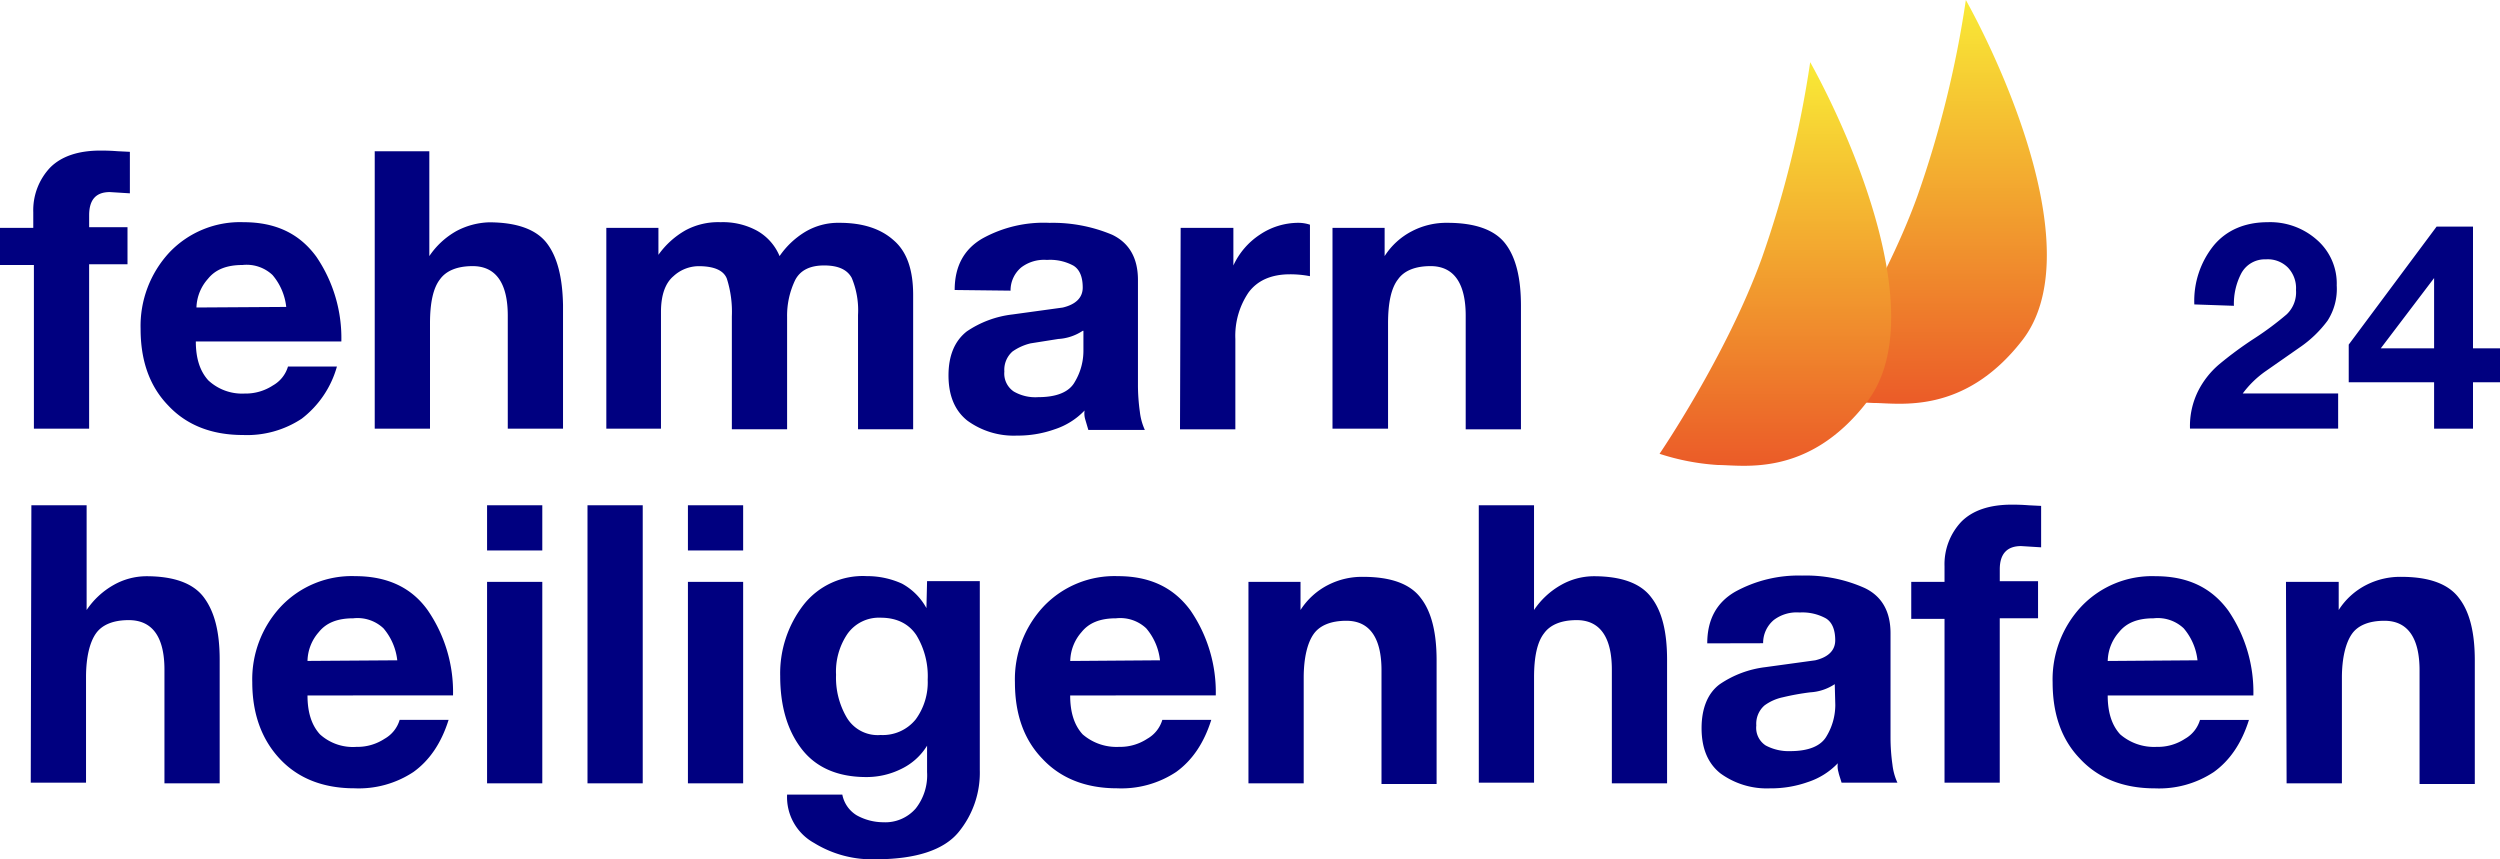 <?xml version="1.0" encoding="utf-8"?>
<svg xmlns="http://www.w3.org/2000/svg" viewBox="0 0 1000 343.73">
  <defs>
    <linearGradient gradientUnits="userSpaceOnUse" id="A" x1="772.41" x2="772.41" y1="161.7" y2=".2">
      <stop offset="0" stop-color="#eb5b28"/>
      <stop offset="1" stop-color="#f9ea36"/>
    </linearGradient>
    <linearGradient href="#A" id="B" x1="710.15" x2="710.15" y1="186.36" y2="24.86"/>
  </defs>
  <path d="M726.09 156.67S753 117.25 767 78.33A420.19 420.19 0 0 0 786.34 0c16.82 30.38 48.46 102.69 22.6 136.08-23.35 30.13-49.46 25.11-59.5 25.11a75.77 75.77 0 0 1-23.35-4.52z" fill="url(#A)"/>
  <path d="M663.82 181.52s26.87-39.42 40.93-78.33a421.17 421.17 0 0 0 19.33-78.33c16.82 30.37 48.45 102.68 22.59 136.07-23.35 30.13-49.46 25.07-59.5 25.07a93.68 93.68 0 0 1-23.35-4.48z" fill="url(#B)"/>
  <path d="M13.31 106H0V91.14h13.31v-6.28A24.83 24.83 0 0 1 20.09 67c4.51-4.51 11.29-6.77 20.08-6.77 1.26 0 3.52 0 6.78.25l5 .25v16.6l-8-.5c-5.53 0-8.29 3-8.29 9.29v4.77H51v14.81H35.65v65.78H13.56V106zm65.02 30.58c0 7 1.76 12 5 15.57a19.84 19.84 0 0 0 14.57 5.27 19.87 19.87 0 0 0 11.29-3.26 12.8 12.8 0 0 0 6-7.54h19.58a39.77 39.77 0 0 1-14.06 20.84A39.6 39.6 0 0 1 97.16 174c-12.55 0-22.59-4-29.87-11.8-7.54-7.78-11.05-18.08-11.05-30.63a43.24 43.24 0 0 1 11.55-30.63 39 39 0 0 1 29.62-12.06c12.81 0 22.35 4.52 29.13 13.81a57.79 57.79 0 0 1 10 33.89zm36.16-13.81A23.64 23.64 0 0 0 109 110a15.09 15.09 0 0 0-12-4c-6.27 0-10.79 1.76-13.81 5.52A18 18 0 0 0 78.58 123zm35.15-62.26h22.09v41.93a31.74 31.74 0 0 1 10.8-10 29.75 29.75 0 0 1 13.05-3.51c11 0 18.83 2.76 23.1 8.28S225 111 225.21 122v49.46h-22.1v-45.17c0-13.06-4.77-19.84-14.06-19.84-6 0-10.54 1.76-13.05 5.27-2.76 3.52-4 9.55-4 17.58v42.18h-22.11v-111zm92.89 30.63h20.84v10.79a33.72 33.72 0 0 1 10.8-9.79 27.56 27.56 0 0 1 14.05-3.26 28.56 28.56 0 0 1 14.32 3.26 20.73 20.73 0 0 1 9.29 10.3 33.24 33.24 0 0 1 10-9.55 25.78 25.78 0 0 1 14.06-3.76c9 0 16.32 2.26 21.59 7 5.27 4.52 7.78 11.8 7.78 21.84v53.73h-22.05V126a33.58 33.58 0 0 0-2.51-14.82c-1.76-3.26-5.27-5-11.05-5s-9.54 2-11.55 5.78a32.81 32.81 0 0 0-3.26 14.81v44.94h-22.1v-45.17a43.67 43.67 0 0 0-2-15.07c-1.26-3.26-5-5-11.3-5a15 15 0 0 0-10.05 4c-3.26 2.76-5 7.53-5 14.31v46.7h-21.86V91.14zM381.87 116c0-9.54 3.77-16.32 11.05-20.58a50.54 50.54 0 0 1 26.86-6.28 61.33 61.33 0 0 1 25.11 4.77c6.78 3.26 10.29 9.29 10.29 18.08v41.91a78.32 78.32 0 0 0 .76 10.8 23.94 23.94 0 0 0 2 7.28h-22.6l-1.26-4.27a8.37 8.37 0 0 1-.25-3.51 28.91 28.91 0 0 1-12 7.53 44.06 44.06 0 0 1-15.06 2.51 31.45 31.45 0 0 1-19.84-6q-7.53-6-7.53-18.07c0-8 2.51-13.81 7.28-17.58a40.88 40.88 0 0 1 18.32-6.81l20.09-2.76c5.27-1.25 8-4 8-8 0-4.27-1.25-7.28-3.77-8.79a19.57 19.57 0 0 0-10.54-2.26 15.1 15.1 0 0 0-10.29 3 12 12 0 0 0-4.27 9.29zm51.22 16.32a19.77 19.77 0 0 1-9.79 3.27l-11.05 1.75a21.11 21.11 0 0 0-7.25 3.26 9.77 9.77 0 0 0-3.26 8 8.67 8.67 0 0 0 3.76 8 17.17 17.17 0 0 0 9.79 2.26c7.29 0 12.31-2 14.57-6a24.24 24.24 0 0 0 3.51-12.55v-8zm39.17-41.18h21.09v15.06a29.49 29.49 0 0 1 10.54-12.3 27.63 27.63 0 0 1 15.32-4.77 14.72 14.72 0 0 1 4.77.75v20.59a41.8 41.8 0 0 0-8-.75c-7.53 0-13.05 2.51-16.57 7.28a30.85 30.85 0 0 0-5.27 18.58v36.15H472zm60.5 0h21.09v11.3a28.41 28.41 0 0 1 11-10A29.73 29.73 0 0 1 579 89.13c11 0 18.83 2.76 23.1 8.28s6.28 13.81 6.28 24.86v49.46h-22.1v-45.44c0-13.06-4.77-19.84-14.06-19.84-6 0-10.54 1.76-13 5.27-2.77 3.52-4 9.55-4 17.58v42.18H533V91.14z" fill="#000080"/>
  <path d="M12.55 202.11h22.1V244a31.9 31.9 0 0 1 10.79-10 26.8 26.8 0 0 1 13.06-3.51c11 0 18.83 2.76 23.1 8.54s6.27 13.8 6.27 24.85v49.46H65.78v-45.45c0-13.06-4.77-19.84-14.31-19.84-6 0-10.55 1.76-13.06 5.28s-4 9.54-4 17.57v42.18H12.3zM123 278.18c0 7 1.76 12.05 5 15.57a19.63 19.63 0 0 0 14.57 5 19.79 19.79 0 0 0 11.29-3.26 12.8 12.8 0 0 0 6-7.54h19.58c-3 9.54-7.78 16.32-14.06 20.84a39.6 39.6 0 0 1-23.6 6.53c-12.55 0-22.59-4-29.87-11.8s-11-18.08-11-30.63a42.63 42.63 0 0 1 11.55-30.38 39 39 0 0 1 29.62-12.05c12.81 0 22.6 4.52 29.13 13.81a57.79 57.79 0 0 1 10 33.89zm35.91-14.06a23.71 23.71 0 0 0-5.53-12.8 15.13 15.13 0 0 0-12.05-4c-6.28 0-10.8 1.76-13.81 5.52a18 18 0 0 0-4.52 11.53zm58.01-43.93h-22.09v-18.08h22.09zm-22.09 12.55h22.09v80.59h-22.09zM235 202.11h22.09v111.22H235zm62.26 18.08h-22.09v-18.08h22.09zm-22.09 12.55h22.09v80.59h-22.09zm116.75 75.32a37.44 37.44 0 0 1-8.54 24.85c-5.78 7-16.82 10.8-33.14 10.8a44.17 44.17 0 0 1-24.61-6.53 20.93 20.93 0 0 1-10.79-19.33h22.09a12.44 12.44 0 0 0 5.78 8.29 22.09 22.09 0 0 0 10.54 2.76 16.12 16.12 0 0 0 13.06-5.53 21.49 21.49 0 0 0 4.52-14.56v-10.54a24.57 24.57 0 0 1-10.3 9.29 31.17 31.17 0 0 1-14.06 3.26c-11.3 0-20.08-3.76-25.86-11.3s-8.53-17.32-8.53-29.12a44.76 44.76 0 0 1 9.29-28.4 30.14 30.14 0 0 1 25.35-11.55 33.64 33.64 0 0 1 14.06 3 24.47 24.47 0 0 1 9.79 9.79l.26-10.79h21.09zm-20.84-36.15a31.58 31.58 0 0 0-4.52-17.83c-3-4.52-7.79-7-14.31-7a15.43 15.43 0 0 0-13.31 6.53 26.86 26.86 0 0 0-4.52 16.32 31.48 31.48 0 0 0 4.27 17.07 14.41 14.41 0 0 0 13.56 7 16.92 16.92 0 0 0 14.06-6.28 25.12 25.12 0 0 0 4.77-15.81zm56.99 6.27c0 7 1.76 12.05 5 15.57a20.7 20.7 0 0 0 14.56 5 19.8 19.8 0 0 0 11.3-3.26 12.87 12.87 0 0 0 6-7.54h19.58c-3 9.54-7.78 16.32-14.06 20.84a39.62 39.62 0 0 1-23.6 6.53c-12.55 0-22.6-4-29.88-11.8-7.53-7.78-11-18.08-11-30.63a42.62 42.62 0 0 1 11.54-30.38 39.07 39.07 0 0 1 29.63-12.05c12.8 0 22.35 4.52 29.12 13.81a57.8 57.8 0 0 1 10.05 33.89zM464 264.12a23.63 23.63 0 0 0-5.52-12.8 15.14 15.14 0 0 0-12.05-4c-6.28 0-10.8 1.76-13.81 5.52a18 18 0 0 0-4.52 11.55zm35.12-31.38h21.09V244a28.34 28.34 0 0 1 11-10 29.73 29.73 0 0 1 14.06-3.26c11 0 18.83 2.76 23.1 8.54 4.26 5.52 6.27 13.81 6.27 24.85v49.46H552.6v-45.45c0-13.06-4.77-19.83-14.06-19.83-6 0-10.55 1.75-13.06 5.27s-4 9.54-4 17.57v42.18h-22.1v-80.59zm92.39-30.63h22.1V244a31.9 31.9 0 0 1 10.79-10 26.8 26.8 0 0 1 13.06-3.51c11 0 18.83 2.76 23.1 8.54 4.27 5.52 6.27 13.8 6.27 24.85v49.46h-22.09v-45.45c0-13.06-4.77-19.84-14.06-19.84-6 0-10.54 1.76-13.06 5.28-2.76 3.51-4 9.54-4 17.57v42.18h-22.1zm91.39 55.23c0-9.54 3.77-16.32 11.05-20.58a52.56 52.56 0 0 1 26.86-6.53 57.55 57.55 0 0 1 25.11 5c6.78 3.26 10.29 9.29 10.29 18.08V295a78.43 78.43 0 0 0 .76 10.8 23.94 23.94 0 0 0 2 7.28h-22.34c-.5-1.76-1-3-1.25-4.27a8.21 8.21 0 0 1-.26-3.51 28.91 28.91 0 0 1-12 7.53 44.06 44.06 0 0 1-15.12 2.51 31.45 31.45 0 0 1-19.84-6q-7.53-6-7.53-18.07c0-8 2.51-14.06 7.28-17.58a41 41 0 0 1 18.09-6.81l20.09-2.76c5.27-1.25 8-4 8-8 0-4.27-1.26-7.28-3.77-8.79a19.57 19.57 0 0 0-10.51-2.33 15.1 15.1 0 0 0-10.29 3 12 12 0 0 0-4.27 9.29zm51 16.32a19.77 19.77 0 0 1-9.79 3.27 99.34 99.34 0 0 0-11.05 2 19 19 0 0 0-7.28 3.26 9.74 9.74 0 0 0-3.26 8 8.41 8.41 0 0 0 3.76 8 19.43 19.43 0 0 0 9.79 2.26c7.28 0 12.31-2 14.57-6a24.31 24.31 0 0 0 3.48-12.45zm43.91-26.11H764.5v-14.81h13.31v-6.28a24.78 24.78 0 0 1 6.77-17.82c4.52-4.52 11.3-6.78 20.09-6.78a82.99 82.99 0 0 1 6.78.25l5 .25v16.57l-8-.5c-5.53 0-8.54 3-8.54 9.29v4.77h15.31v14.81H799.9v65.78h-22.09zm65.27 30.63c0 7 1.76 12.05 5 15.57a20.71 20.71 0 0 0 14.57 5 19.79 19.79 0 0 0 11.35-3.24 12.8 12.8 0 0 0 6-7.54h19.58c-3 9.54-7.78 16.32-14.06 20.84a39.6 39.6 0 0 1-23.6 6.53c-12.55 0-22.59-4-29.87-11.8-7.54-7.78-11-18.08-11-30.63a42.67 42.67 0 0 1 11.55-30.38 39 39 0 0 1 29.62-12.05c12.81 0 22.35 4.52 29.13 13.81a57.79 57.79 0 0 1 10 33.89zM879 264.12a23.64 23.64 0 0 0-5.53-12.8 15.13 15.13 0 0 0-12.05-4c-6.28 0-10.79 1.76-13.81 5.52a18 18 0 0 0-4.52 11.55zm35.39-31.38h21.09V244a28.31 28.31 0 0 1 11-10 29.73 29.73 0 0 1 14.06-3.26c11 0 18.83 2.76 23.1 8.54 4.27 5.52 6.28 13.81 6.28 24.85v49.46h-22.1v-45.45c0-13.06-4.77-19.83-14.06-19.83-6 0-10.54 1.75-13 5.27s-4 9.54-4 17.57v42.18h-22.12zm-36.66-110.97a35.26 35.26 0 0 1 7.78-23.6c5-6 12.31-9.29 21.6-9.29a28.12 28.12 0 0 1 19.58 7 23.15 23.15 0 0 1 8 18.33A23.35 23.35 0 0 1 931 128.3a46.37 46.37 0 0 1-11.3 10.79l-13.31 9.29a39.67 39.67 0 0 0-9.29 9h38.16v14.06H876a31.48 31.48 0 0 1 3.27-15.07 34.44 34.44 0 0 1 8.28-10.54 149 149 0 0 1 14.31-10.54 121.75 121.75 0 0 0 12.81-9.55 12.15 12.15 0 0 0 3.73-9.74 11.91 11.91 0 0 0-3.26-9 11.34 11.34 0 0 0-8.79-3.26 10.69 10.69 0 0 0-9.79 5.52 26.3 26.3 0 0 0-3 13.06zm95.91 31.13h-34.15v-15.06l35.15-47.2h14.56v48.7h10.8v13.56h-10.8v18.58h-15.56zm0-41.68l-21.34 28.12h21.34z" fill="#000080"/>
</svg>